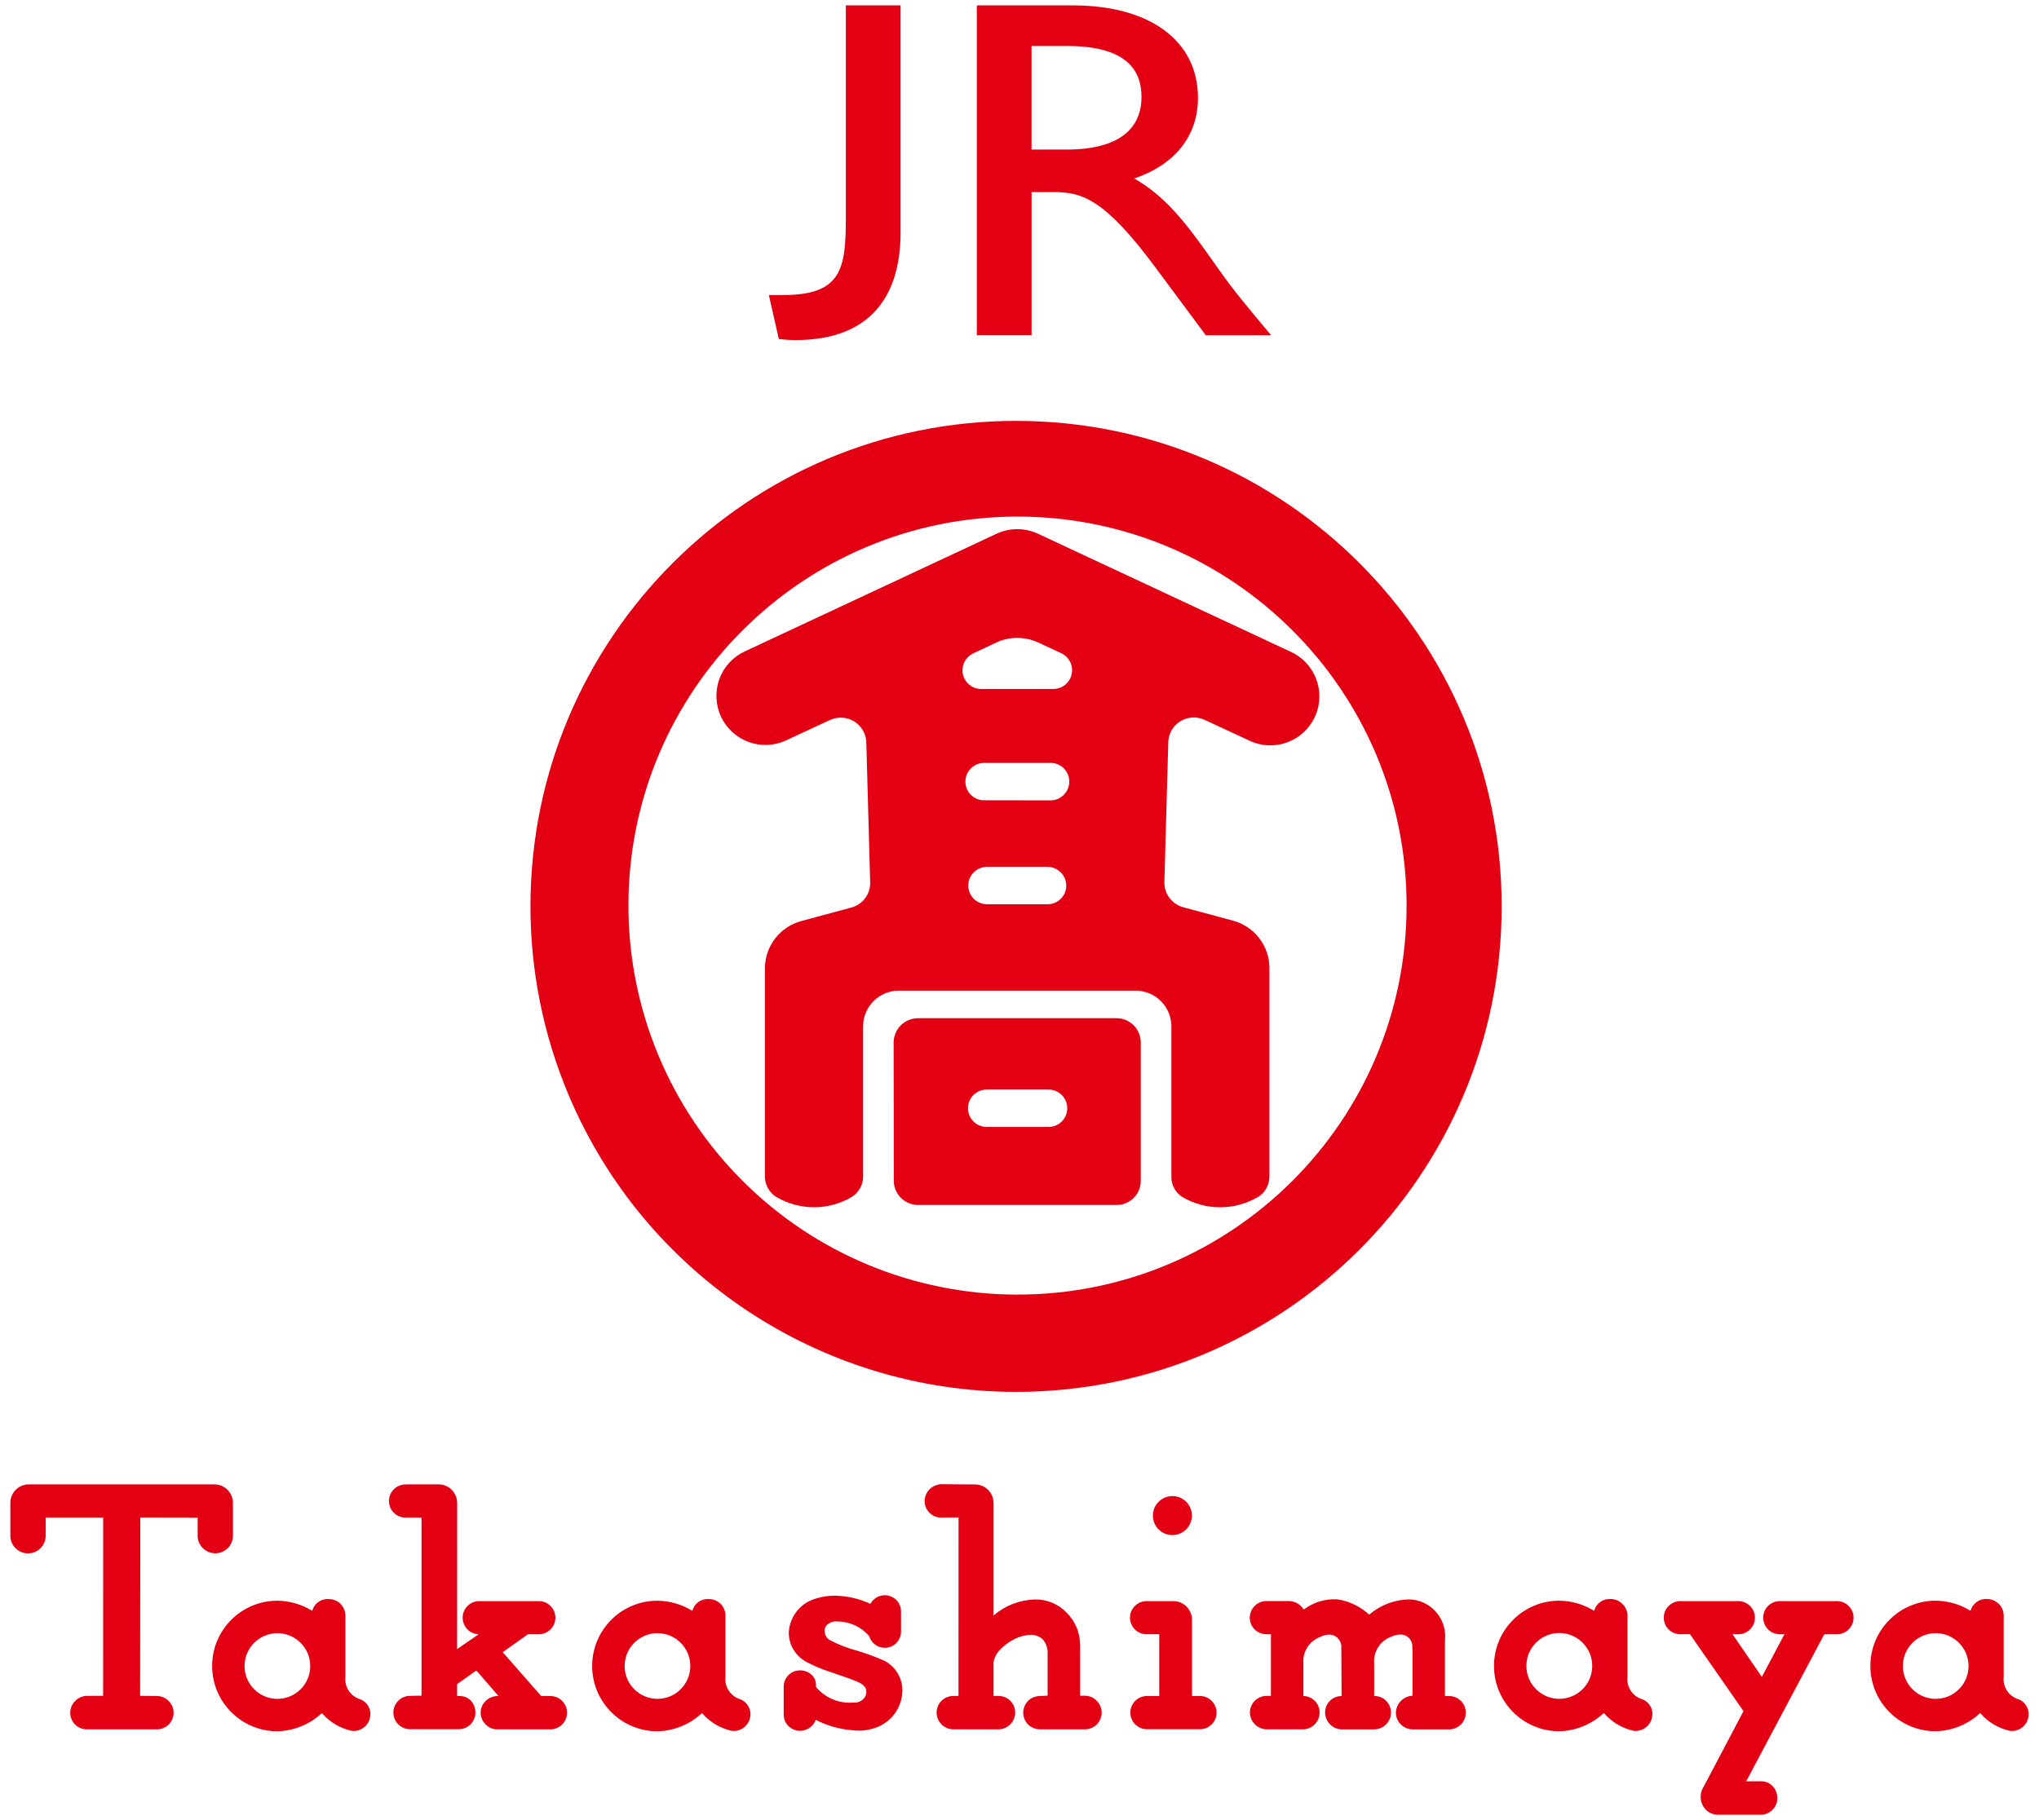 <svg enable-background="new 0 0 84 75" viewBox="0 0 84 75" xmlns="http://www.w3.org/2000/svg"><g fill="#e30012"><path d="m43.166 46.437c.425.017.784-.314.801-.739s-.314-.784-.739-.801c-.021-.001-.041-.001-.062 0h-2.519c-.425 0-.77.345-.77.77s.345.77.77.77zm-6.351-3.479c.003-.549.445-.994.994-1.002h8.192c.265-.001.52.106.705.296.186.187.29.441.29.705v5.702c0 .549-.445.994-.994.994h-8.187c-.546-.006-.988-.448-.994-.994z"/><path d="m41.911 53.345c8.853.004 16.032-7.17 16.036-16.022s-7.17-16.032-16.022-16.036c-8.853-.004-16.032 7.17-16.036 16.022-.002 4.254 1.688 8.335 4.696 11.343 3.003 3.004 7.077 4.693 11.326 4.693zm-20.058-16.016c.011-11.049 8.976-19.997 20.025-19.986s19.997 8.976 19.986 20.025-8.976 19.997-20.025 19.986c-8.032-.008-15.281-4.819-18.408-12.218-1.044-2.47-1.58-5.125-1.578-7.807z"/><path d="m35.078 49.329c-.948.554-2.121.557-3.072.007h-.007c-.301-.182-.486-.507-.487-.859v-8.574c.002-.915.617-1.714 1.501-1.951l2.048-.553c.464-.118.789-.536.788-1.015l-.159-5.754c.003-.582-.467-1.056-1.049-1.059-.002 0-.003 0-.005 0-.15.001-.298.033-.435.094l-1.813.841c-1.01.472-2.21.037-2.684-.972-.227-.489-.252-1.048-.068-1.554.183-.504.56-.914 1.047-1.138l10.367-4.846c.544-.255 1.173-.255 1.717 0l10.372 4.846c1.023.445 1.491 1.634 1.047 2.657-.445 1.023-1.634 1.491-2.657 1.047-.033-.014-.065-.029-.097-.045l-1.813-.841c-.527-.243-1.152-.012-1.395.515-.064.139-.097.29-.096.443l-.16 5.754c.001.479.325.896.789 1.015l2.048.553c.881.241 1.491 1.041 1.491 1.955v8.581c0 .35-.182.676-.481.859h-.01c-.953.55-2.127.55-3.08 0-.298-.181-.476-.507-.468-.855v-6.193c-.004-.808-.658-1.462-1.466-1.466h-9.763c-.811 0-1.468.656-1.471 1.466v6.199c-.003.345-.184.665-.479.843zm7.676-22.863c-.265-.119-.553-.181-.844-.18-.278-.002-.553.053-.809.163l-1.011.476c-.268.128-.439.399-.44.696 0 .204.082.4.229.543.142.146.337.227.541.225h2.973c.205.002.403-.079.547-.225.302-.302.302-.791 0-1.093-.061-.061-.132-.112-.21-.15zm.519 6.514c.205.002.402-.078.547-.224.304-.298.309-.785.012-1.089-.147-.15-.348-.234-.558-.231h-2.734c-.424.003-.767.347-.768.772-.001.205.081.401.227.544.142.145.337.226.541.224zm-.125 4.28c.423.007.772-.331.778-.755.003-.211-.081-.414-.232-.561-.145-.145-.342-.225-.547-.225h-2.487c-.425 0-.77.345-.77.771 0 .425.345.77.77.77z"/><g transform="translate(0 7.594)"><path d="m37.1 1.992c0 2.532-1.172 4.427-4.323 4.427-.231-.001-.462-.016-.691-.043l-.412-1.812h.574c2.393 0 2.598-1.036 2.598-3.149v-8.787h2.254z"/><path d="m44.198-7.372c3.175 0 5.154 1.458 5.154 3.807 0 1.575-.945 2.751-2.625 3.326 1.428.814 2.301 2.072 3.499 3.77.666.935 1.059 1.394 2.139 2.69h-2.69l-2.072-2.791c-2.067-2.791-3.012-3.108-4.16-3.108h-.946v5.893h-2.255v-13.587zm-1.702 5.941h1.448c2.415 0 3.108-1.08 3.081-2.216-.021-1.274-.897-2.053-3.081-2.053h-1.448z"/></g><g transform="translate(30.247)"><path d="m4.91 71.301c-.535-.038-1.057-.182-1.535-.424l-.016-.01-.007.019c-.105.263-.361.435-.644.434-.369 0-.668-.299-.669-.668 0-.001 0-.001 0-.002v-1.152c.001-.369.3-.668.669-.669.184-.003.362.067.494.195.104.102.164.241.166.386v.103c.376.45.947.69 1.532.642.011-.001.021-.001.032 0 .2.017.389-.092.476-.272.04-.086.047-.185.019-.276-.048-.18-.239-.276-.651-.431-.311-.105-.893-.31-1.012-.349-.253-.087-.499-.194-.736-.32-.476-.226-.779-.705-.781-1.232.032-.661.483-1.227 1.12-1.406.258-.082.528-.121.799-.117.496.01.984.123 1.434.331l.018-.003c.178-.324.584-.442.908-.264.214.118.347.342.346.586v.827c.001.369-.297.67-.666.671-.294.001-.554-.19-.641-.471l.009.005c-.341-.403-.845-.631-1.373-.621-.157-.008-.309.059-.411.179-.064.092-.084.207-.055.315.029.124.112.228.226.285.35.184.72.327 1.103.426.384.117.76.256 1.127.417.46.241.745.721.738 1.24-.015.635-.392 1.205-.971 1.466-.33.143-.691.197-1.048.16z"/><path d="m39.942 73.618 1.636-3.107-.003-.007-2.203-3.168-.375.005c-.377.011-.691-.286-.702-.663s.286-.691.663-.702h.039 2.351c.377-.011.691.286.702.663s-.286.691-.663.702c-.013 0-.026 0-.039 0h-.221l1.209 1.757.93-1.757h-.172c-.377.011-.691-.286-.702-.663s.286-.691.663-.702h.039 2.317c.377-.011.691.286.702.663s-.286.691-.663.702c-.013 0-.026 0-.039 0h-.494l-.014.01-3.2 6.027-.011.022h.62c.172-.001.337.068.458.189.131.136.204.317.204.505 0 .377-.305.683-.682.684 0 0 0 0-.001 0h-1.776c-.18-.004-.353-.075-.483-.2-.252-.26-.288-.659-.09-.96z"/><path d="m24.855 65.902c.487.076.94.296 1.301.631l.013-.009c.462-.392 1.046-.611 1.652-.619.839.028 1.496.732 1.467 1.57-.001.033-.003.066-.007.099v2.311l.172.003c.182 0 .356.072.485.199.129.128.201.302.201.483.001.371-.291.676-.662.691h-1.518c-.384.001-.697-.307-.701-.691.013-.374.31-.677.685-.695v-1.91l-.009-.074c.031-.266-.16-.506-.426-.537-.023-.003-.047-.004-.071-.003-.132.005-.262.038-.381.097-.45.168-.732.615-.691 1.093v1.347h.014c.179-.003.352.068.478.196.129.128.201.302.2.483-.001.381-.307.69-.688.695h-1.347c-.376-.012-.675-.318-.679-.695-.002-.369.293-.672.662-.68h.017l-.01-1.972c.028-.28-.175-.53-.455-.558-.012-.001-.023-.002-.035-.002-.133.004-.263.037-.382.097-.45.169-.733.616-.693 1.095v1.339h.017c.365.015.654.316.653.681-.001.379-.306.687-.685.692h-1.507c-.376-.013-.675-.319-.679-.695.002-.377.308-.682.685-.682h.18v-2.542h-.179c-.376.006-.686-.293-.692-.669-.003-.187.071-.367.204-.498.127-.129.3-.201.481-.199h.92c.247-.002.477.125.607.335l.009.015.014-.01c.396-.295.885-.442 1.38-.412z"/><path d="m17.249 62.451c0-.444.359-.803.803-.804.444 0 .803.359.804.803 0 .444-.359.803-.803.804-.441.003-.801-.352-.804-.793 0-.004 0-.007 0-.01z"/><path d="m17.008 67.341c-.377.011-.691-.286-.702-.663s.286-.691.663-.702h.039 1.088c.202 0 .396.081.538.226.144.143.225.337.226.54v3.144h.331c.378.002.683.31.681.688s-.31.683-.688.681h-2.184c-.378-.002-.683-.311-.68-.689s.311-.683.689-.68h.501v-2.546h-.502z"/><path d="m8.522 62.534c-.179.001-.351-.07-.477-.197-.266-.267-.266-.699 0-.966.132-.132.31-.208.496-.213l1.379.011c.201-.002.395.078.536.221.146.143.227.338.226.542h.003v4.64l.026-.024c.235-.201.503-.358.792-.466.28-.106.576-.165.875-.175.5-.012.981.188 1.324.552.352.35.549.827.547 1.324h.003v2.091h.212c.18.005.351.081.474.214.267.268.267.702-.002.97-.124.123-.29.195-.464.2h-1.864c-.379.009-.693-.29-.702-.669-.005-.187.068-.368.2-.501.128-.129.302-.201.483-.2l.322-.018v-1.713c.016-.221-.056-.439-.2-.607-.141-.129-.329-.196-.52-.184-.164.011-.325.044-.48.1-.286.115-.544.289-.759.51-.142.142-.236.324-.269.522v1.386h.214c.376.001.68.307.679.684-.003.375-.302.68-.676.691h-1.872c-.38-.002-.688-.311-.69-.691.001-.377.307-.683.685-.684h.216l.003-7.354z"/><path d="m-10.567 67.341c-.351-.034-.619-.329-.621-.681-.001-.181.072-.355.2-.483.127-.13.302-.202.483-.201h2.436c.377-.011.691.286.702.663s-.286.691-.663.702c-.013 0-.026 0-.039 0h-.426l-.006.003-1.036.735.011.014 1.571 1.79h.007l.352.004c.379-.012.697.285.709.664s-.285.697-.664.709c-.013 0-.026 0-.038 0h-2.176c-.18-.001-.353-.074-.478-.204-.13-.13-.203-.307-.202-.491.001-.175.072-.343.196-.467.134-.135.316-.212.507-.212h.032l-.904-1.039-.009-.009-.014.007-.772.545-.007.007v.487h.018l.097.004c.165-.004.325.061.441.179.13.135.202.315.199.503-.001.377-.306.683-.684.684h-2.011c-.182.001-.357-.072-.485-.202-.128-.128-.2-.301-.2-.481 0-.184.073-.361.203-.492.126-.127.299-.198.478-.198l.478-.009v-7.337h-.658c-.377 0-.683-.306-.683-.683s.306-.683.683-.683h.001l.086-.003h1.274c.418-.003.759.334.762.752v.013h.004l-.004 6.022.892-.612z"/><path d="m-17.466 68.647c-.002-.747-.61-1.351-1.357-1.349s-1.351.61-1.349 1.357.61 1.351 1.357 1.349c.358-.001.7-.144.953-.397.255-.255.398-.6.396-.96zm2.476 1.999c-.005.381-.317.685-.698.68-.022 0-.045-.002-.067-.004-.472-.102-.899-.353-1.217-.717l-.007-.012-.012.008-.024.014c-.494.451-1.135.708-1.803.724-1.486 0-2.69-1.204-2.69-2.69s1.204-2.69 2.69-2.69c.5.007.989.147 1.417.406l.016.01.007-.018c.088-.295.369-.489.676-.467.182.002.356.074.485.202.127.128.199.302.2.483v2.517c-.047.398.186.775.562.912.005.003.011.004.017.004.275.09.458.35.451.64z"/><path d="m-1.808 68.647c-.002-.747-.609-1.351-1.356-1.35-.747.002-1.351.609-1.35 1.356.002.747.609 1.351 1.356 1.35.358-.001.7-.143.953-.396.255-.254.398-.6.397-.96zm2.477 1.999c-.006.382-.321.687-.703.68-.021 0-.042-.002-.063-.004-.471-.102-.897-.354-1.214-.717l-.007-.012-.012.008-.025.014c-.495.451-1.137.708-1.807.724-1.486 0-2.69-1.204-2.69-2.69s1.204-2.69 2.69-2.69c.501.006.991.146 1.419.406l.018.01.005-.018c.088-.295.369-.489.676-.467.182.001.357.074.487.202.127.129.198.302.197.483v2.517c-.046.398.187.775.563.912.004.003.009.004.014.004.275.091.458.351.453.64z"/><path d="m35.347 68.646c0-.749-.607-1.356-1.356-1.356s-1.356.607-1.356 1.356.607 1.356 1.356 1.356c.359 0 .704-.142.958-.396.256-.253.4-.599.398-.96zm2.477 1.999c-.006.382-.32.686-.702.68-.021 0-.042-.002-.062-.004-.472-.102-.899-.353-1.216-.717l-.009-.012-.012.008-.025.014h-.004c-.494.451-1.135.708-1.803.724-1.486 0-2.69-1.204-2.69-2.69s1.204-2.69 2.69-2.69c.5.006.989.147 1.417.406l.017.01.007-.018c.088-.294.368-.488.674-.467.182.001.357.073.486.202.131.127.205.301.207.483v2.517c-.046.396.184.772.557.912l.018.004c.277.089.462.349.456.64z"/><path d="m50.851 68.646c-.002-.747-.61-1.351-1.357-1.349s-1.351.61-1.349 1.357.61 1.351 1.357 1.349c.358-.001.7-.144.953-.397.255-.254.397-.6.396-.96zm2.474 2.001c-.004.38-.316.684-.695.68-.022 0-.044-.002-.066-.004-.473-.101-.9-.353-1.217-.717l-.007-.014-.014.008-.024.014h-.003c-.494.451-1.135.708-1.803.724-1.486 0-2.69-1.204-2.69-2.69s1.204-2.69 2.69-2.69c.501.006.991.146 1.419.406l.016.01.007-.018c.088-.294.368-.488.674-.467.182.002.356.074.486.202.129.128.201.301.201.483v2.517c-.047.397.185.774.56.912.005.002.01.004.016.004.275.09.459.35.451.64z"/><path d="m-24.467 62.531v.016l-.007 7.331.695.009c.18 0 .353.072.479.201.269.265.273.699.007.968-.129.131-.304.204-.488.204h-2.889c-.377.001-.684-.304-.684-.682 0-.185.074-.362.207-.491.129-.131.304-.206.488-.209h.669l-.009-.006.003-7.337h-2.368v.747c-.001.402-.327.728-.729.727-.193 0-.378-.077-.515-.214-.137-.136-.213-.321-.212-.513v-1.355c-.001-.419.337-.76.756-.761h.006 7.645c.42-.001.761.339.762.76v.001 1.35c0 .402-.325.728-.727.728-.193 0-.378-.076-.515-.213-.137-.136-.214-.322-.212-.515v-.741z"/></g></g></svg>